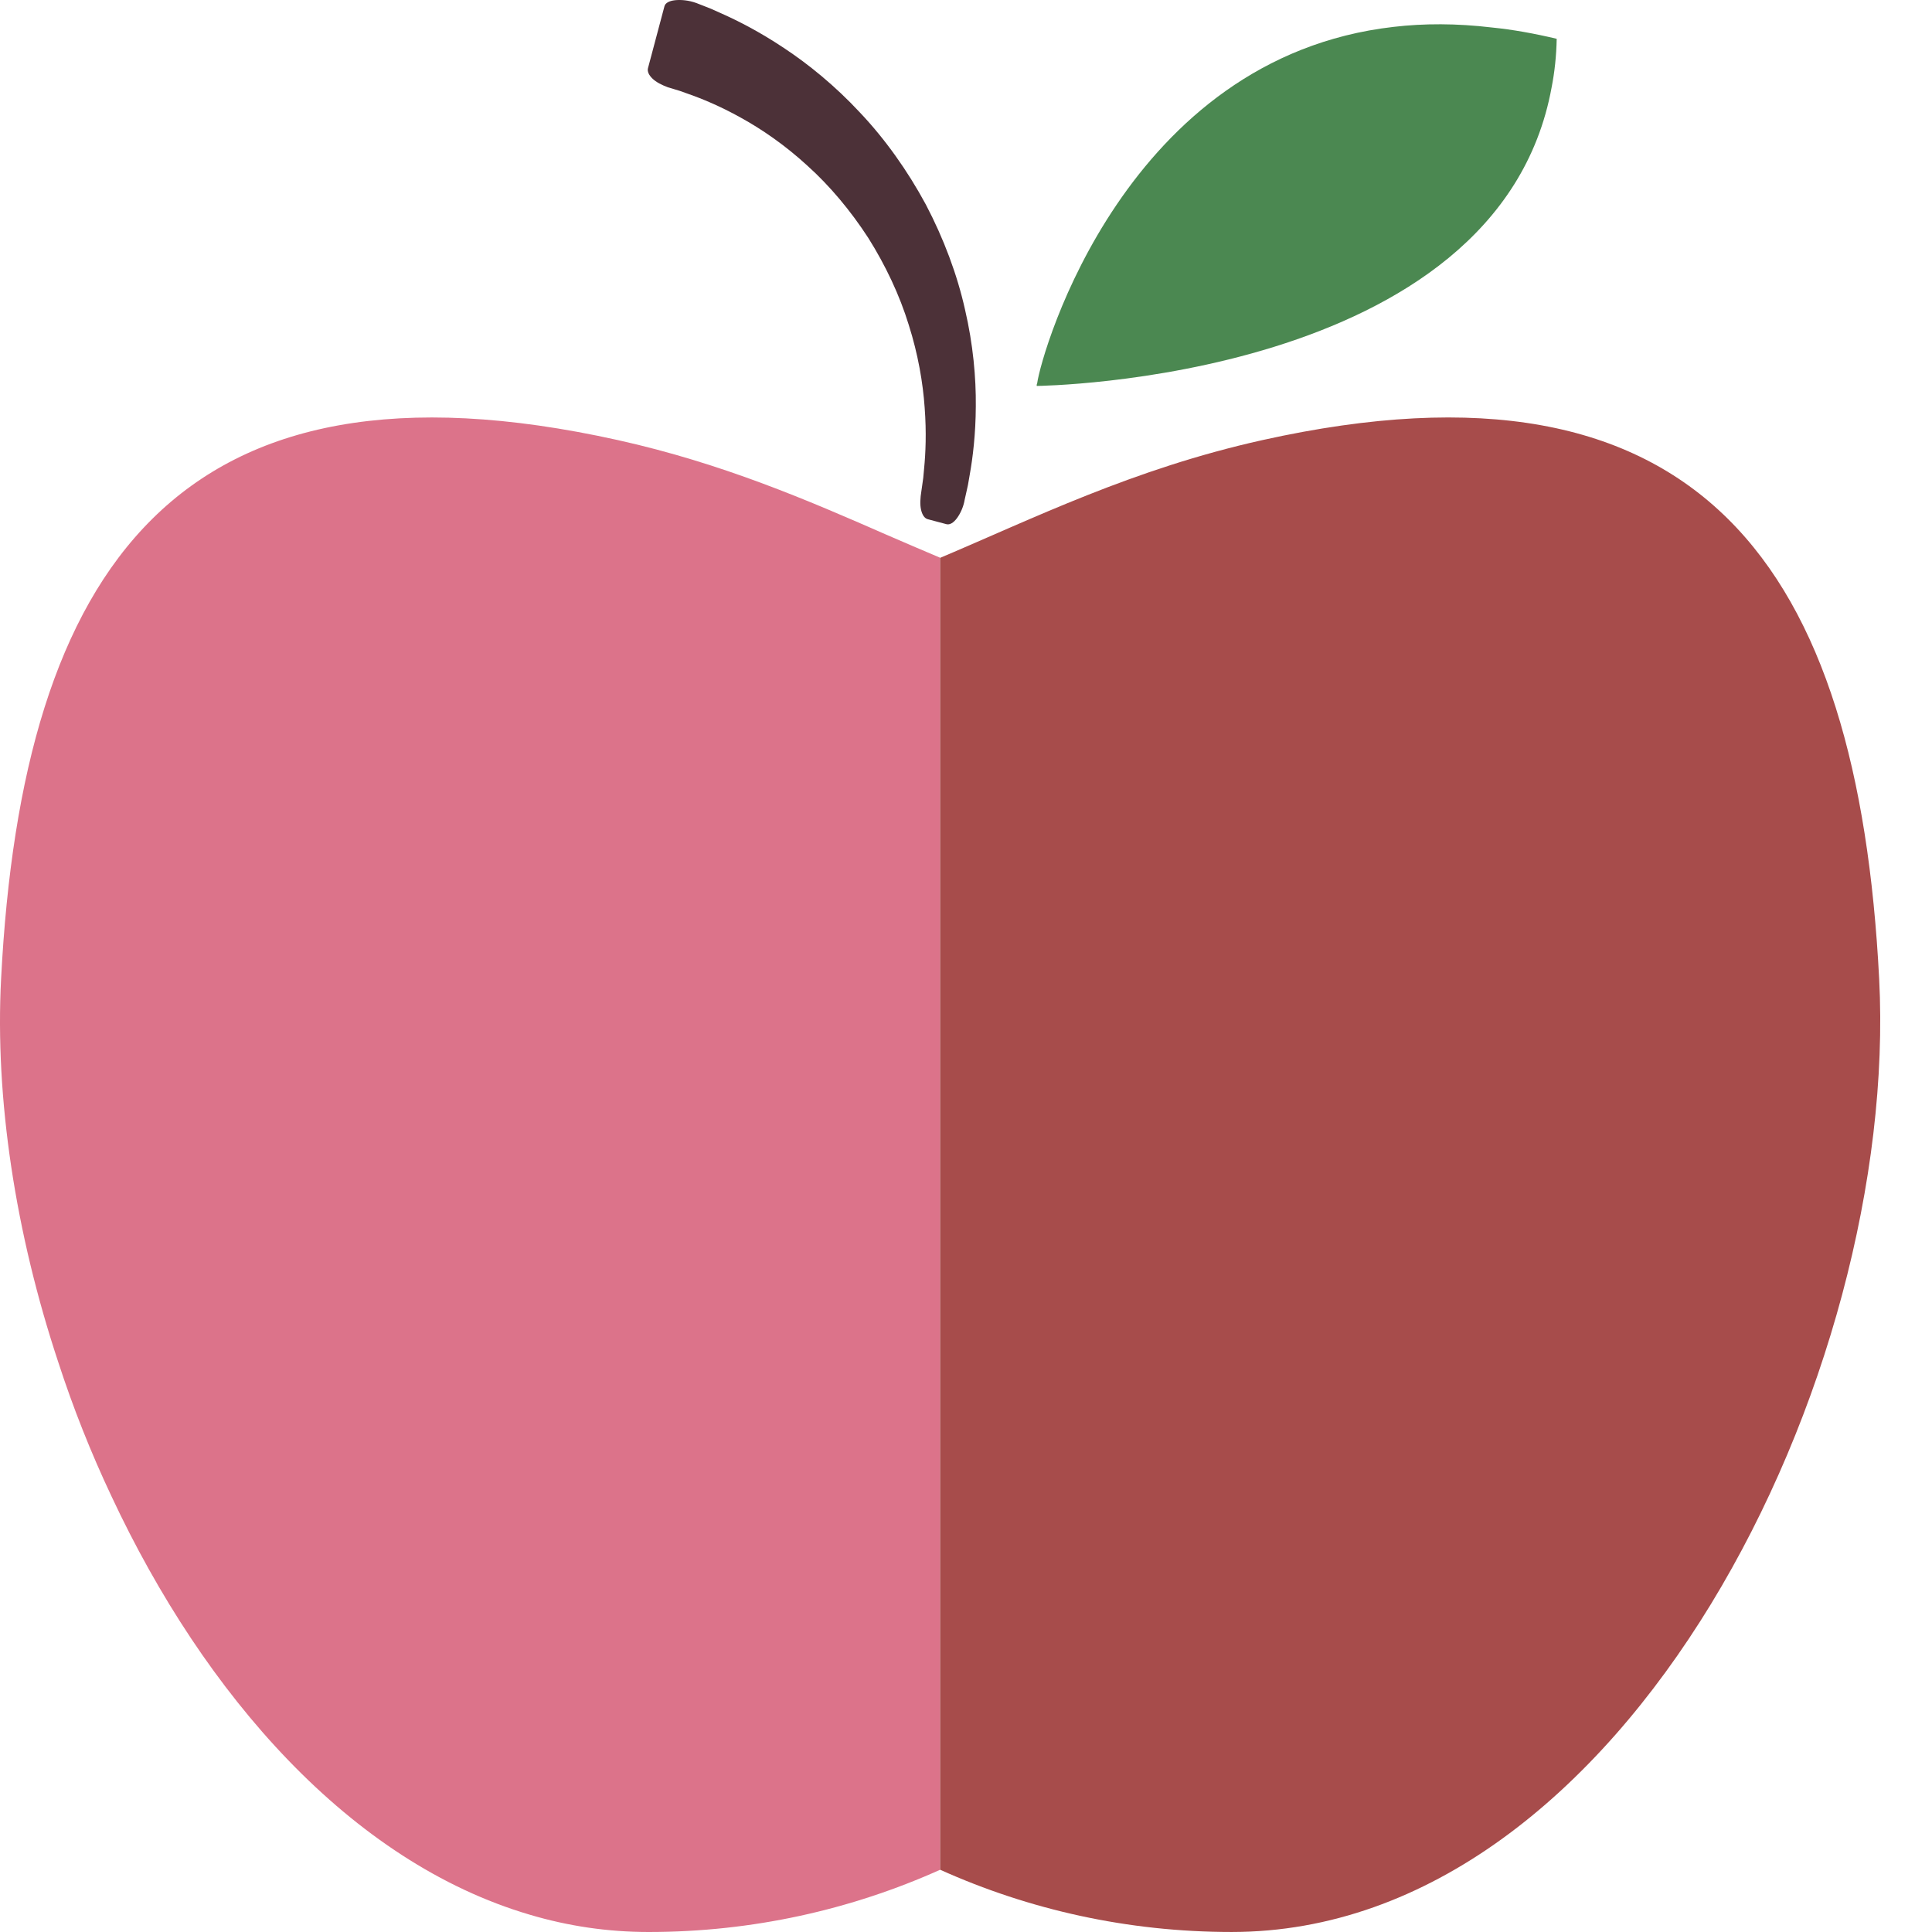<?xml version="1.0" encoding="iso-8859-1"?>

<!DOCTYPE svg PUBLIC "-//W3C//DTD SVG 1.1//EN" "http://www.w3.org/Graphics/SVG/1.1/DTD/svg11.dtd">
<!-- Uploaded to: SVG Repo, www.svgrepo.com, Generator: SVG Repo Mixer Tools -->
<svg height="800px" width="800px" version="1.1" id="_x34_" xmlns="http://www.w3.org/2000/svg" xmlns:xlink="http://www.w3.org/1999/xlink" 
	 viewBox="0 0 512 512"  xml:space="preserve">
<g>
	<path style="fill:#DC738A;" d="M249.139,147.801v347.709C225.549,506.083,199.434,512,171.898,512
		c-10.888,0-21.383-1.579-31.481-4.577C92.92,493.458,54.18,449.195,29.563,396.57c-5.444-11.519-10.177-23.433-14.122-35.583
		C4.078,326.744-1.366,291.082,0.292,259.364C5.893,150.483,47.158,90.757,163.77,116.635c27.694,6.154,50.496,16.017,71.009,25.012
		C239.671,143.777,244.485,145.828,249.139,147.801z"/>
	<path style="fill:#A74C4B;" d="M249.139,147.838v347.656c23.588,10.613,49.732,16.502,77.251,16.502
		c104.604,0,177.011-147.644,171.607-252.618c-5.604-108.858-46.89-168.649-163.483-142.74
		C300.263,124.249,273.477,137.565,249.139,147.838z"/>
	<g>
		<path style="fill:#4C3138;" d="M171.721,18.069l4.368-16.417c0.233-0.878,1.285-1.429,2.826-1.598
			c1.534-0.153,3.583-0.006,5.657,0.761c0,0,0.609,0.237,1.751,0.682c0.569,0.225,1.271,0.503,2.096,0.828
			c0.81,0.363,1.741,0.78,2.785,1.247c4.17,1.848,10.02,4.792,16.506,9.123c6.502,4.289,13.591,10.034,20.172,17.11
			c6.646,7.01,12.641,15.43,17.48,24.402c4.74,9.031,8.324,18.608,10.386,27.859c2.15,9.232,2.924,18.058,2.852,25.572
			c-0.03,7.521-0.822,13.732-1.583,18.017c-0.186,1.072-0.352,2.029-0.496,2.862c-0.182,0.824-0.337,1.527-0.462,2.096
			c-0.256,1.136-0.392,1.741-0.392,1.741c-0.344,2.072-1.213,3.826-2.091,5.011c-0.895,1.184-1.884,1.78-2.761,1.546l-4.953-1.318
			c-0.877-0.235-1.491-1.206-1.781-2.554c-0.306-1.355-0.202-3.072,0.099-4.924c0,0,0.079-0.55,0.227-1.581
			c0.072-0.515,0.161-1.15,0.266-1.897c0.069-0.751,0.148-1.614,0.236-2.581c0.379-3.855,0.64-9.402,0.142-15.988
			c-0.454-6.581-1.745-14.196-4.228-21.988c-2.397-7.816-6.126-15.732-10.717-23.029c-4.695-7.24-10.245-13.859-16.196-19.199
			c-5.891-5.405-12.042-9.62-17.582-12.667c-5.525-3.084-10.402-5.069-13.862-6.276c-0.862-0.309-1.632-0.584-2.302-0.823
			c-0.682-0.206-1.262-0.382-1.731-0.524c-0.94-0.282-1.441-0.432-1.441-0.432c-1.652-0.623-3.097-1.356-4.052-2.276
			C171.983,19.951,171.489,18.947,171.721,18.069z"/>
	</g>
	<path style="fill:#4B8851;" d="M412.54,10.28c-0.079,4.497-0.552,8.837-1.341,12.86c-14.203,77.873-136.417,79.137-136.417,79.137
		c-0.079-0.079-0.079-0.316,0.08-0.711c1.184-8.442,23.511-86.316,94.441-94.442c8.048-0.947,16.727-0.947,26.037,0.158
		C400.862,7.834,406.544,8.859,412.54,10.28z"/>
</g>
</svg>